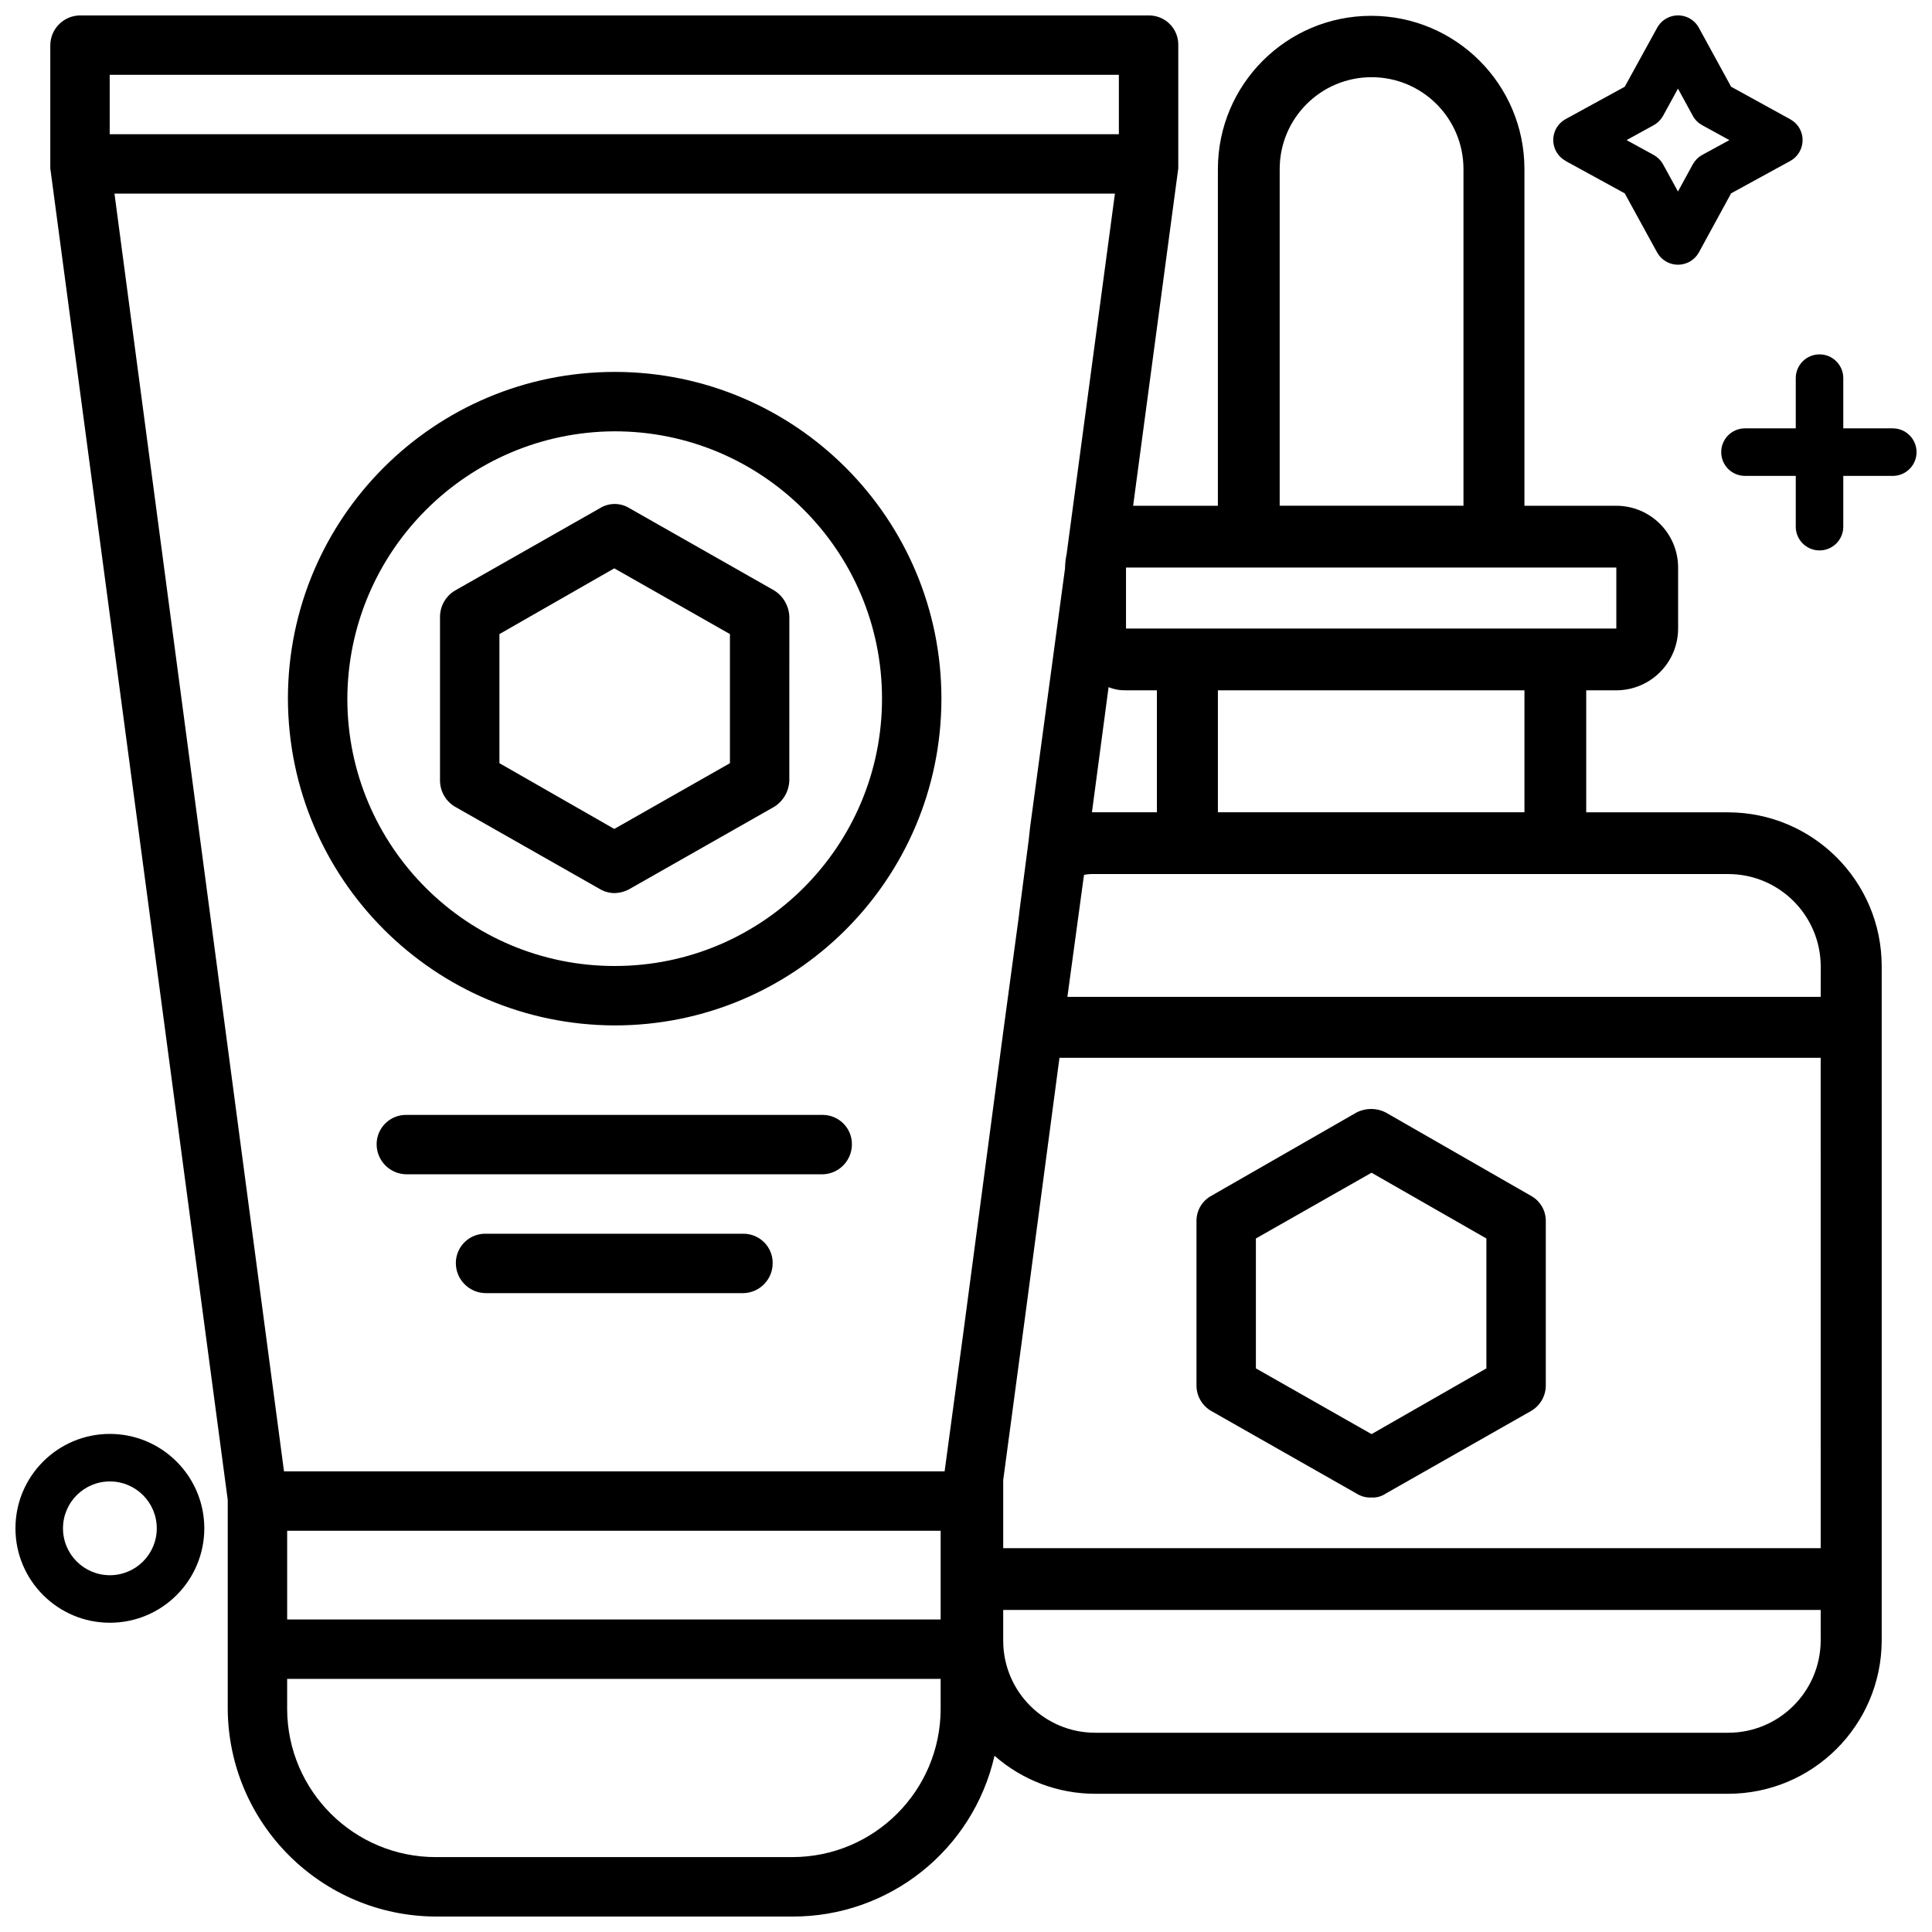 <?xml version="1.0" encoding="UTF-8"?>
<!-- Uploaded to: SVG Repo, www.svgrepo.com, Generator: SVG Repo Mixer Tools -->
<svg width="800px" height="800px" version="1.1" viewBox="144 144 512 512" xmlns="http://www.w3.org/2000/svg">
 <defs>
  <clipPath id="d">
   <path d="m157 148.09h486v503.81h-486z"/>
  </clipPath>
  <clipPath id="c">
   <path d="m148.09 524h50.906v51h-50.906z"/>
  </clipPath>
  <clipPath id="b">
   <path d="m600 237h51.902v53h-51.902z"/>
  </clipPath>
  <clipPath id="a">
   <path d="m555 148.09h67v66.906h-67z"/>
  </clipPath>
 </defs>
 <g clip-path="url(#d)">
  <path d="m601.94 359.27h-37.574v-32.328h7.977c9.047-0.02 16.352-7.328 16.375-16.375v-16.16c-0.02-9.047-7.328-16.352-16.375-16.375h-24.352v-89.219c0-22.441-18.18-40.621-40.621-40.621-22.438 0.004-40.617 18.203-40.617 40.621v89.215h-22.461l11.965-89.426v-32.746c0.02-4.281-3.441-7.746-7.727-7.766h-0.043-283.39c-4.324 0.105-7.789 3.652-7.766 7.977v32.539l47.023 352.88v55.418c0.211 30.375 24.832 54.914 55.211 55h94.465c25.609 0.062 47.84-17.633 53.531-42.613 7.367 6.488 16.836 10.078 26.66 10.078h167.73c22.418 0 40.598-18.094 40.723-40.516l-0.004-178.85c-0.023-22.484-18.242-40.707-40.727-40.727zm-118.81-170.46c0-13.457 10.895-24.352 24.352-24.352s24.352 10.895 24.352 24.352v89.215h-48.703zm-40.727 105.59h129.94v16.164h-129.94zm105.59 32.535v32.328h-81.238v-32.328zm-97.402 0v32.328h-17.215l4.41-33.168c1.469 0.609 3.043 0.883 4.617 0.84zm-277.52-163.11h267.44v15.746h-267.44zm220.21 433.07c-0.043 21.664-17.59 39.215-39.254 39.254h-94.465c-21.727 0.043-39.402-17.527-39.465-39.254v-7.977h173.18zm0-23.719h-173.18v-23.512h173.18zm1.051-39.254h-175.07l-44.926-338.61h265.13l-12.801 95.516c-0.25 1.176-0.379 2.371-0.418 3.57v0.211l-9.238 68.434-0.418 3.777-2.519 19.312v0.211l-4.199 31.066-10.496 79.141zm232.17 44.922c-0.105 13.496-11.062 24.371-24.562 24.352h-167.73c-13.434-0.02-24.328-10.914-24.352-24.352v-8.188h216.64zm0-24.562h-216.64v-18.055l5.879-43.875 9.027-68.016h201.73zm0-146.11h-199.63l4.199-30.859 0.211-1.469c0.965-0.188 1.953-0.25 2.938-0.211h167.73c13.496-0.02 24.457 10.875 24.562 24.352z"/>
 </g>
 <path d="m465.07 517.97 38.414 21.832c1.195 0.754 2.582 1.133 3.988 1.051 1.344 0.082 2.664-0.293 3.777-1.051l38.414-21.832c2.5-1.406 4.031-4.074 3.988-6.926v-43.453c0.02-2.812-1.512-5.394-3.988-6.719l-38.414-22.043c-2.434-1.258-5.332-1.258-7.766 0l-38.414 22.043c-2.477 1.324-4.008 3.906-3.988 6.719v43.453c-0.043 2.875 1.488 5.519 3.988 6.926zm11.754-45.762 30.648-17.422 30.438 17.422v34.426l-30.438 17.422-30.648-17.422z"/>
 <path d="m307 242.56c-47.82-0.043-86.633 38.668-86.699 86.488v0.211c0.188 47.695 38.793 86.297 86.488 86.488 47.82 0.062 86.633-38.668 86.695-86.488 0.066-47.824-38.664-86.637-86.484-86.699zm0 157.44c-39.129 0.062-70.891-31.613-70.953-70.742 0.105-39.066 31.676-70.742 70.742-70.953 39.129-0.062 70.891 31.613 70.953 70.742s-31.613 70.91-70.742 70.953z"/>
 <path d="m362.04 439.46h-0.043-110.21c-4.305-0.105-7.871 3.297-7.977 7.598v0.168c0 4.41 3.57 7.977 7.977 7.977h110.21c4.324-0.082 7.789-3.652 7.766-7.977 0.023-4.262-3.438-7.746-7.723-7.766z"/>
 <path d="m310.78 278.66c-2.371-1.469-5.394-1.469-7.766 0l-38.414 21.832c-2.457 1.449-3.969 4.094-3.992 6.926v43.453c0.02 2.856 1.531 5.481 3.988 6.926l38.414 21.832c1.156 0.672 2.457 1.027 3.777 1.051 1.387-0.02 2.769-0.379 3.988-1.051l38.414-21.832c2.394-1.512 3.883-4.094 3.988-6.926l0.008-43.453c-0.105-2.812-1.598-5.414-3.988-6.926zm26.66 67.594-30.648 17.422-30.438-17.422v-34.215l30.438-17.422 30.648 17.422z"/>
 <path d="m341.05 470.95h-0.043-68.227c-4.305-0.105-7.871 3.297-7.977 7.598v0.168c0 4.41 3.57 7.977 7.977 7.977h68.223c4.324-0.082 7.789-3.652 7.766-7.977 0.027-4.262-3.438-7.746-7.719-7.766z"/>
 <g clip-path="url(#c)">
  <path d="m173.12 524c-13.812 0-25.023 11.207-25.023 25.02s11.211 25.023 25.023 25.023 25-11.188 25.023-25c0-13.812-11.211-25.023-25.023-25.043zm0 37.449c-6.863 0-12.426-5.562-12.426-12.426 0-6.863 5.562-12.426 12.426-12.426 6.863 0 12.426 5.562 12.426 12.426 0 6.863-5.562 12.426-12.426 12.426z"/>
 </g>
 <g clip-path="url(#b)">
  <path d="m645.61 257.52h-13.121v-13.309c0-3.484-2.812-6.297-6.297-6.297s-6.297 2.812-6.297 6.297v13.309h-13.457c-3.484 0-6.297 2.812-6.297 6.297 0 3.484 2.812 6.297 6.297 6.297h13.457v13.457c0 3.484 2.812 6.297 6.297 6.297s6.297-2.812 6.297-6.297v-13.453h13.121c3.484 0 6.297-2.832 6.297-6.297 0-3.465-2.812-6.301-6.297-6.301z"/>
 </g>
 <g clip-path="url(#a)">
  <path d="m558.89 186.61v0.043l15.68 8.586 8.586 15.66c1.113 2.016 3.234 3.254 5.519 3.254 2.309 0 4.43-1.238 5.543-3.254l8.543-15.66 15.68-8.586c3.043-1.68 4.156-5.5 2.5-8.543-0.566-1.051-1.449-1.91-2.5-2.5l-15.676-8.625-8.543-15.617c-1.66-3.066-5.481-4.176-8.543-2.519-1.07 0.586-1.93 1.449-2.519 2.519l-8.586 15.617-15.68 8.586c-3.043 1.68-4.156 5.5-2.5 8.543 0.586 1.07 1.445 1.93 2.496 2.496zm23.344-9.426c1.051-0.586 1.91-1.449 2.5-2.5l3.945-7.199 3.926 7.199c0.566 1.051 1.449 1.91 2.5 2.5l7.199 3.945-7.199 3.926c-1.051 0.586-1.91 1.449-2.5 2.5l-3.926 7.199-3.945-7.199c-0.586-1.051-1.449-1.91-2.5-2.5l-7.18-3.926z"/>
 </g>
</svg>